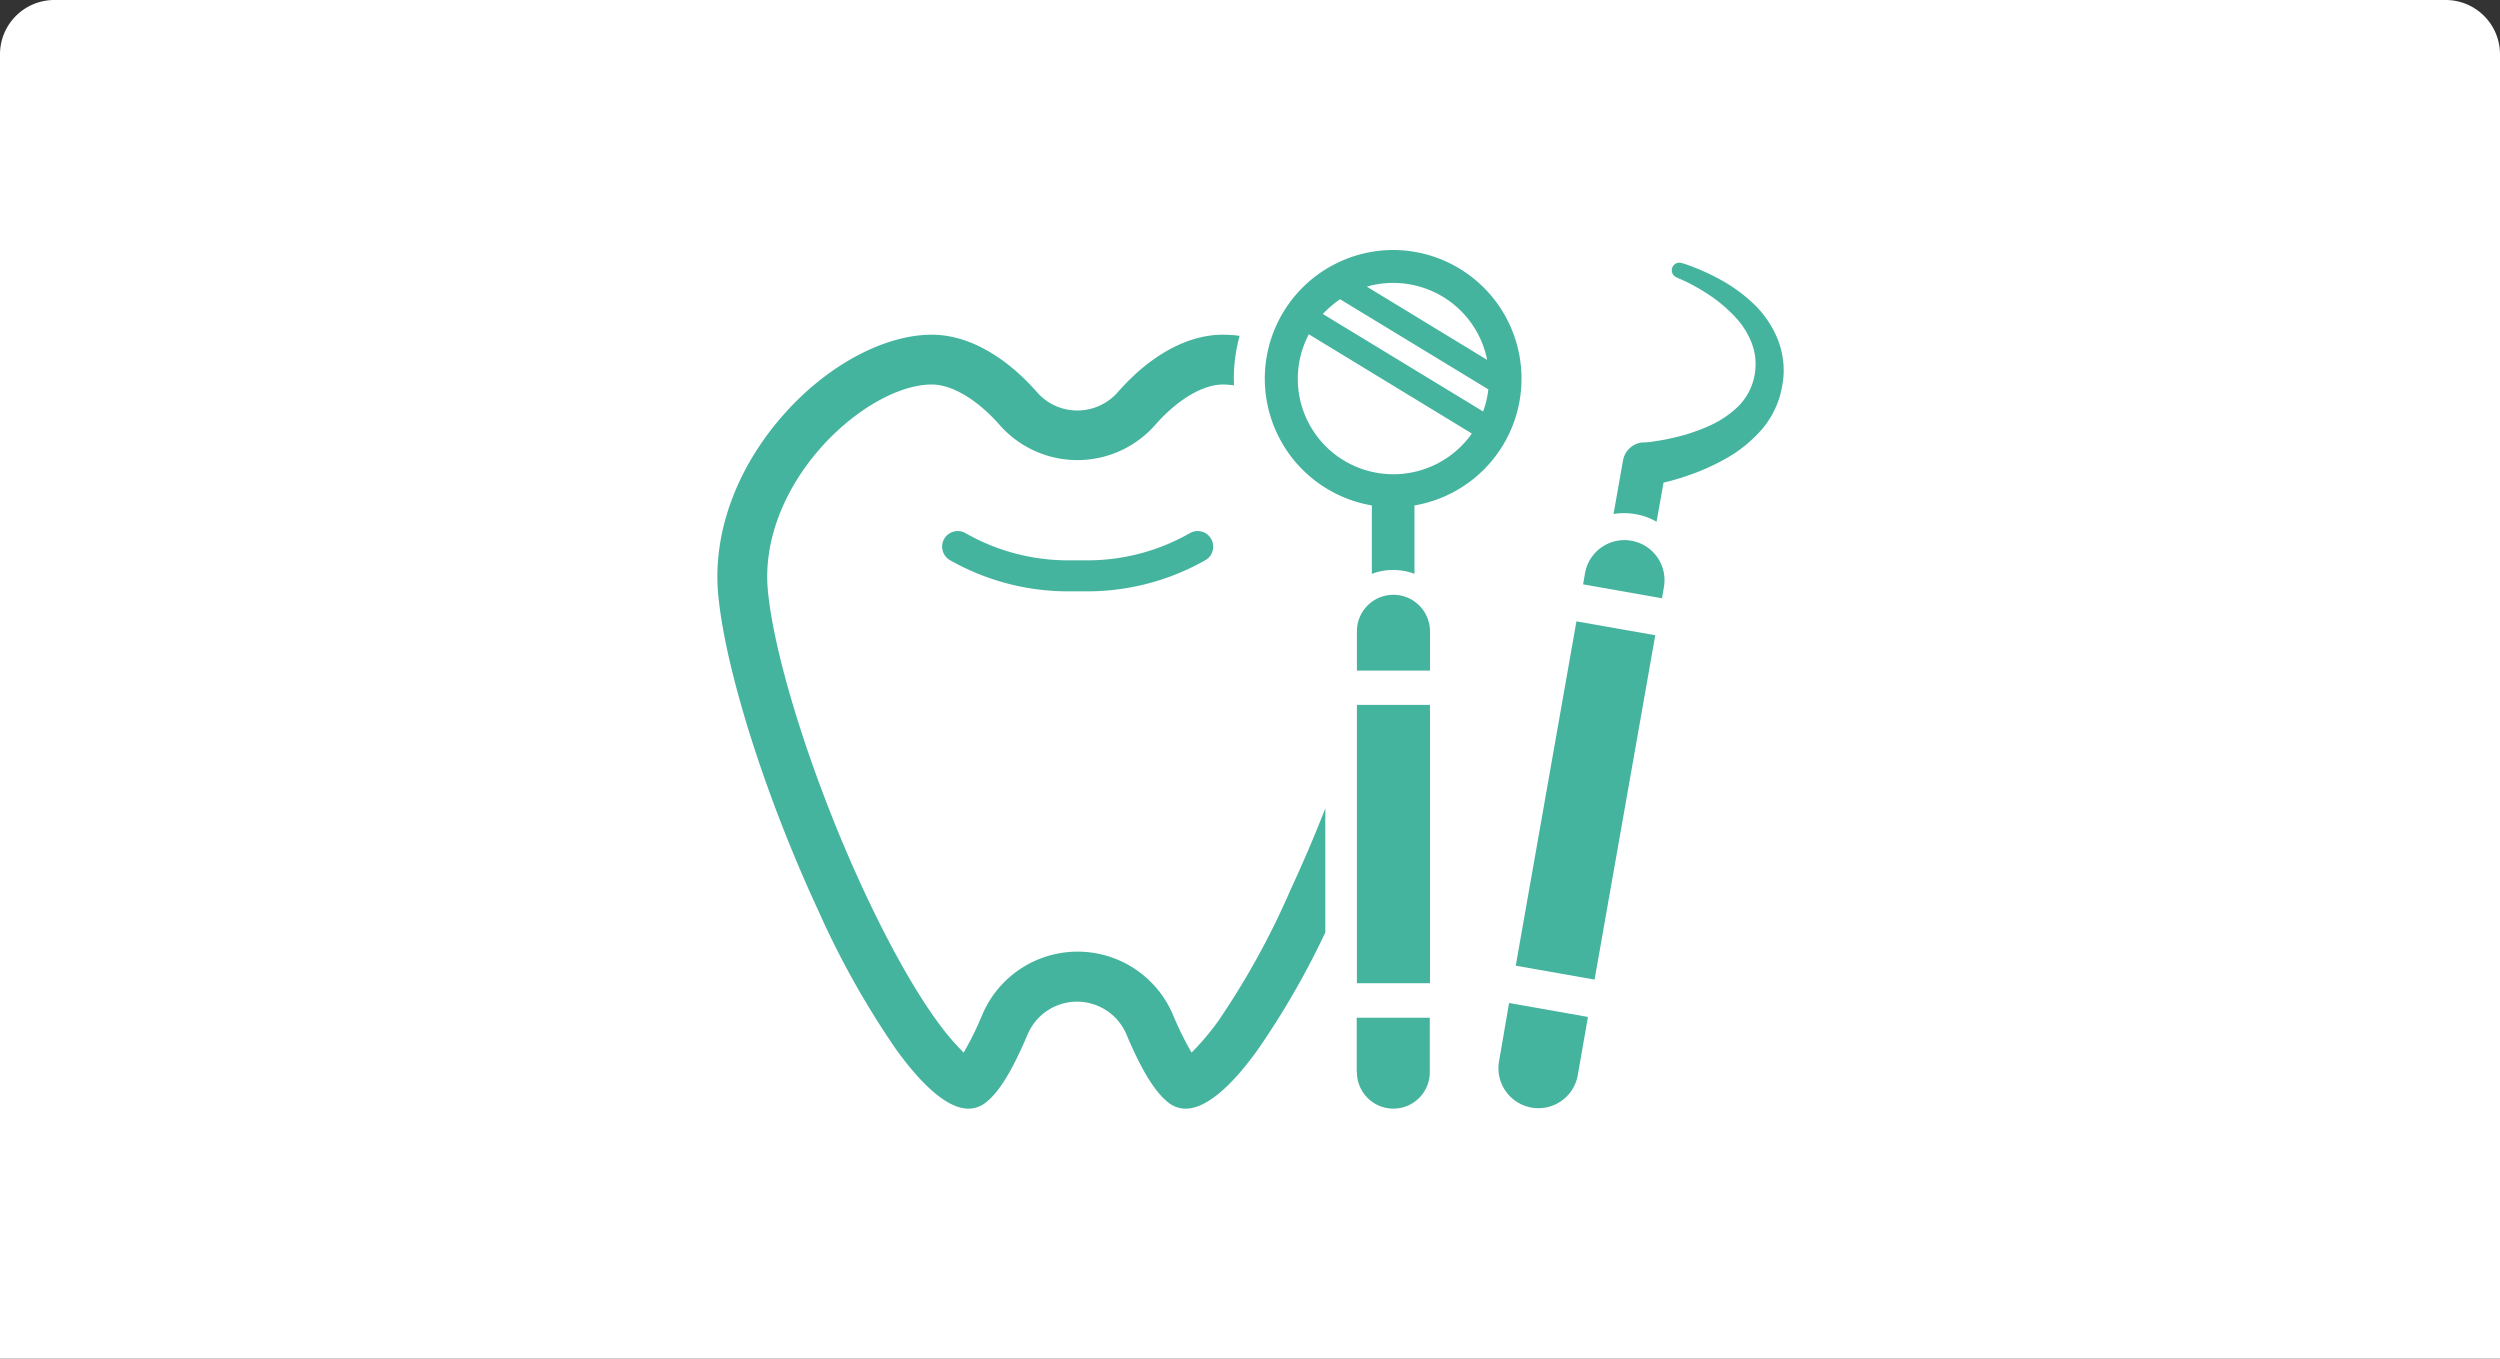 <svg xmlns="http://www.w3.org/2000/svg" width="460" height="250" viewBox="0 0 460 250">
  <rect x="0" y="0" width="460" height="250" fill="#333333" stroke="none"/>
  <g id="esthetic-img" transform="translate(-770 -799)">
    <path id="長方形_95" data-name="長方形 95" d="M10,0H450a10,10,0,0,1,10,10V250a0,0,0,0,1,0,0H0a0,0,0,0,1,0,0V10A10,10,0,0,1,10,0Z" transform="translate(770 799)" fill="#fff"/>
    <g id="_48429" data-name="48429" transform="translate(777.156 666.5)">
      <path id="パス_41" data-name="パス 41" d="M287.8,323.5a2.858,2.858,0,0,0-1.426.392,38.042,38.042,0,0,1-19.472,4.993h-2.318a38.042,38.042,0,0,1-19.472-4.993,2.859,2.859,0,0,0-1.427-.392,2.888,2.888,0,0,0-2.5,1.427,2.743,2.743,0,0,0-.285,2.175,2.842,2.842,0,0,0,1.32,1.748,44.1,44.1,0,0,0,22.5,5.742h2.033a44.1,44.1,0,0,0,22.5-5.742,2.721,2.721,0,0,0,1.32-1.748,2.857,2.857,0,0,0-2.782-3.6Z" transform="translate(-74.6 -93.288)" fill="#45b49e"/>
      <path id="パス_42" data-name="パス 42" d="M618.441,203.419a16.261,16.261,0,0,0-.963-4.137,18.967,18.967,0,0,0-4.565-6.74,29.14,29.14,0,0,0-6.241-4.494c-1.106-.606-2.247-1.141-3.388-1.641-.571-.25-1.141-.464-1.747-.713-.286-.107-.607-.214-.892-.321-.321-.107-.571-.178-.927-.285a1.4,1.4,0,0,0-.927,2.639l.036.036c.214.107.5.214.749.321s.535.25.785.357c.535.25,1.034.5,1.534.785,1,.535,2,1.141,2.96,1.783a26.221,26.221,0,0,1,5.064,4.387,14.309,14.309,0,0,1,3.031,5.385,11.219,11.219,0,0,1,0,5.849,10.817,10.817,0,0,1-2.853,4.886,18.691,18.691,0,0,1-5.029,3.424,34.629,34.629,0,0,1-6.134,2.14c-1.07.25-2.14.5-3.245.678-.535.071-1.106.178-1.641.25a6.366,6.366,0,0,1-.82.071l-.392.036h-.428a4.049,4.049,0,0,0-3.459,3.281l-1.748,9.879a11.988,11.988,0,0,1,4.066.036,11.559,11.559,0,0,1,3.852,1.391l1.284-7.2c.285-.071.57-.143.892-.214,1.248-.321,2.5-.713,3.745-1.141a40.773,40.773,0,0,0,7.2-3.281,24.972,24.972,0,0,0,6.384-5.314,16.853,16.853,0,0,0,2.318-3.673,15.789,15.789,0,0,0,.784-2.033,15.4,15.4,0,0,0,.5-2.14A14.394,14.394,0,0,0,618.441,203.419Z" transform="translate(-297.466 -4.199)" fill="#45b49e"/>
      <rect id="長方形_53" data-name="長方形 53" width="64.336" height="14.729" transform="translate(271.739 310.189) rotate(-80.003)" fill="#45b49e"/>
      <path id="パス_43" data-name="パス 43" d="M527.892,577.806a7.353,7.353,0,0,0,14.479,2.568l1.89-10.806L529.747,567Z" transform="translate(-259.235 -249.949)" fill="#45b49e"/>
      <path id="パス_44" data-name="パス 44" d="M580.38,328.292a7.357,7.357,0,0,0-8.524,5.956l-.357,2.069,14.515,2.568.357-2.069A7.371,7.371,0,0,0,580.38,328.292Z" transform="translate(-287.365 -96.298)" fill="#45b49e"/>
      <path id="パス_45" data-name="パス 45" d="M217.053,348.412a47.5,47.5,0,0,1-4.066,4.957l-.892.927-.642-1.141a60.634,60.634,0,0,1-2.782-5.813,19.054,19.054,0,0,0-35.093,0,56.547,56.547,0,0,1-2.782,5.813l-.642,1.141-.892-.927a47.494,47.494,0,0,1-4.066-4.957c-4.208-5.813-8.844-14.122-13.445-24-9.165-19.722-16.405-42.368-17.618-55.135-.856-8.952,2.853-18.688,10.128-26.712,6.17-6.776,14.051-11.2,20.043-11.2,3.709,0,8.381,2.782,12.482,7.454a19.069,19.069,0,0,0,28.6,0c4.1-4.672,8.773-7.454,12.482-7.454.642,0,1.32.071,2.033.143,0-.428-.036-.82-.036-1.248a29.976,29.976,0,0,1,1.07-7.846,22.558,22.558,0,0,0-3.067-.214c-6.491,0-13.374,3.745-19.365,10.592a9.91,9.91,0,0,1-7.418,3.352,9.8,9.8,0,0,1-7.418-3.352C177.681,225.98,170.8,222.2,164.307,222.2c-8.595,0-18.866,5.421-26.819,14.194-9.023,9.95-13.588,22.218-12.482,33.737,1.32,13.873,8.737,37.232,18.438,58.1a159.387,159.387,0,0,0,14.3,25.5c5.136,7.1,9.7,10.877,13.267,10.877a5.064,5.064,0,0,0,3.138-1.07c2.5-1.89,4.957-5.92,7.775-12.589a9.875,9.875,0,0,1,18.188,0c2.817,6.7,5.314,10.7,7.775,12.589a5.064,5.064,0,0,0,3.138,1.07h0c3.566,0,8.167-3.745,13.267-10.877a151.1,151.1,0,0,0,12.411-21.54v-22.86c-1.961,5.064-4.137,10.128-6.419,15.05A144.383,144.383,0,0,1,217.053,348.412Z" transform="translate(0 -28.115)" fill="#45b49e"/>
      <path id="パス_46" data-name="パス 46" d="M454.736,584.621a6.7,6.7,0,1,0,13.409,0V574.6H454.7v10.021Z" transform="translate(-212.219 -254.838)" fill="#45b49e"/>
      <rect id="長方形_54" data-name="長方形 54" width="13.445" height="51.212" transform="translate(242.516 262.201)" fill="#45b49e"/>
      <path id="パス_47" data-name="パス 47" d="M461.5,356.4a6.7,6.7,0,0,0-6.7,6.7v7.24h13.445V363.1A6.727,6.727,0,0,0,461.5,356.4Z" transform="translate(-212.284 -114.455)" fill="#45b49e"/>
      <path id="パス_48" data-name="パス 48" d="M430.88,178.5a23.668,23.668,0,0,0-3.959,47v12.589a11.144,11.144,0,0,1,7.846,0V225.5a23.668,23.668,0,0,0-3.887-47Zm17.261,20.221L425.994,185.24a17.025,17.025,0,0,1,4.886-.678A17.605,17.605,0,0,1,448.141,198.721Zm-27.068-11.163,27.282,16.583a16.919,16.919,0,0,1-.963,4.066L417.9,190.269A20.9,20.9,0,0,1,421.073,187.558Zm9.807,32.2a17.55,17.55,0,0,1-15.549-25.749l29.993,18.26A17.678,17.678,0,0,1,430.88,219.762Z" transform="translate(-181.659)" fill="#45b49e"/>
    </g>
  </g>
</svg>
